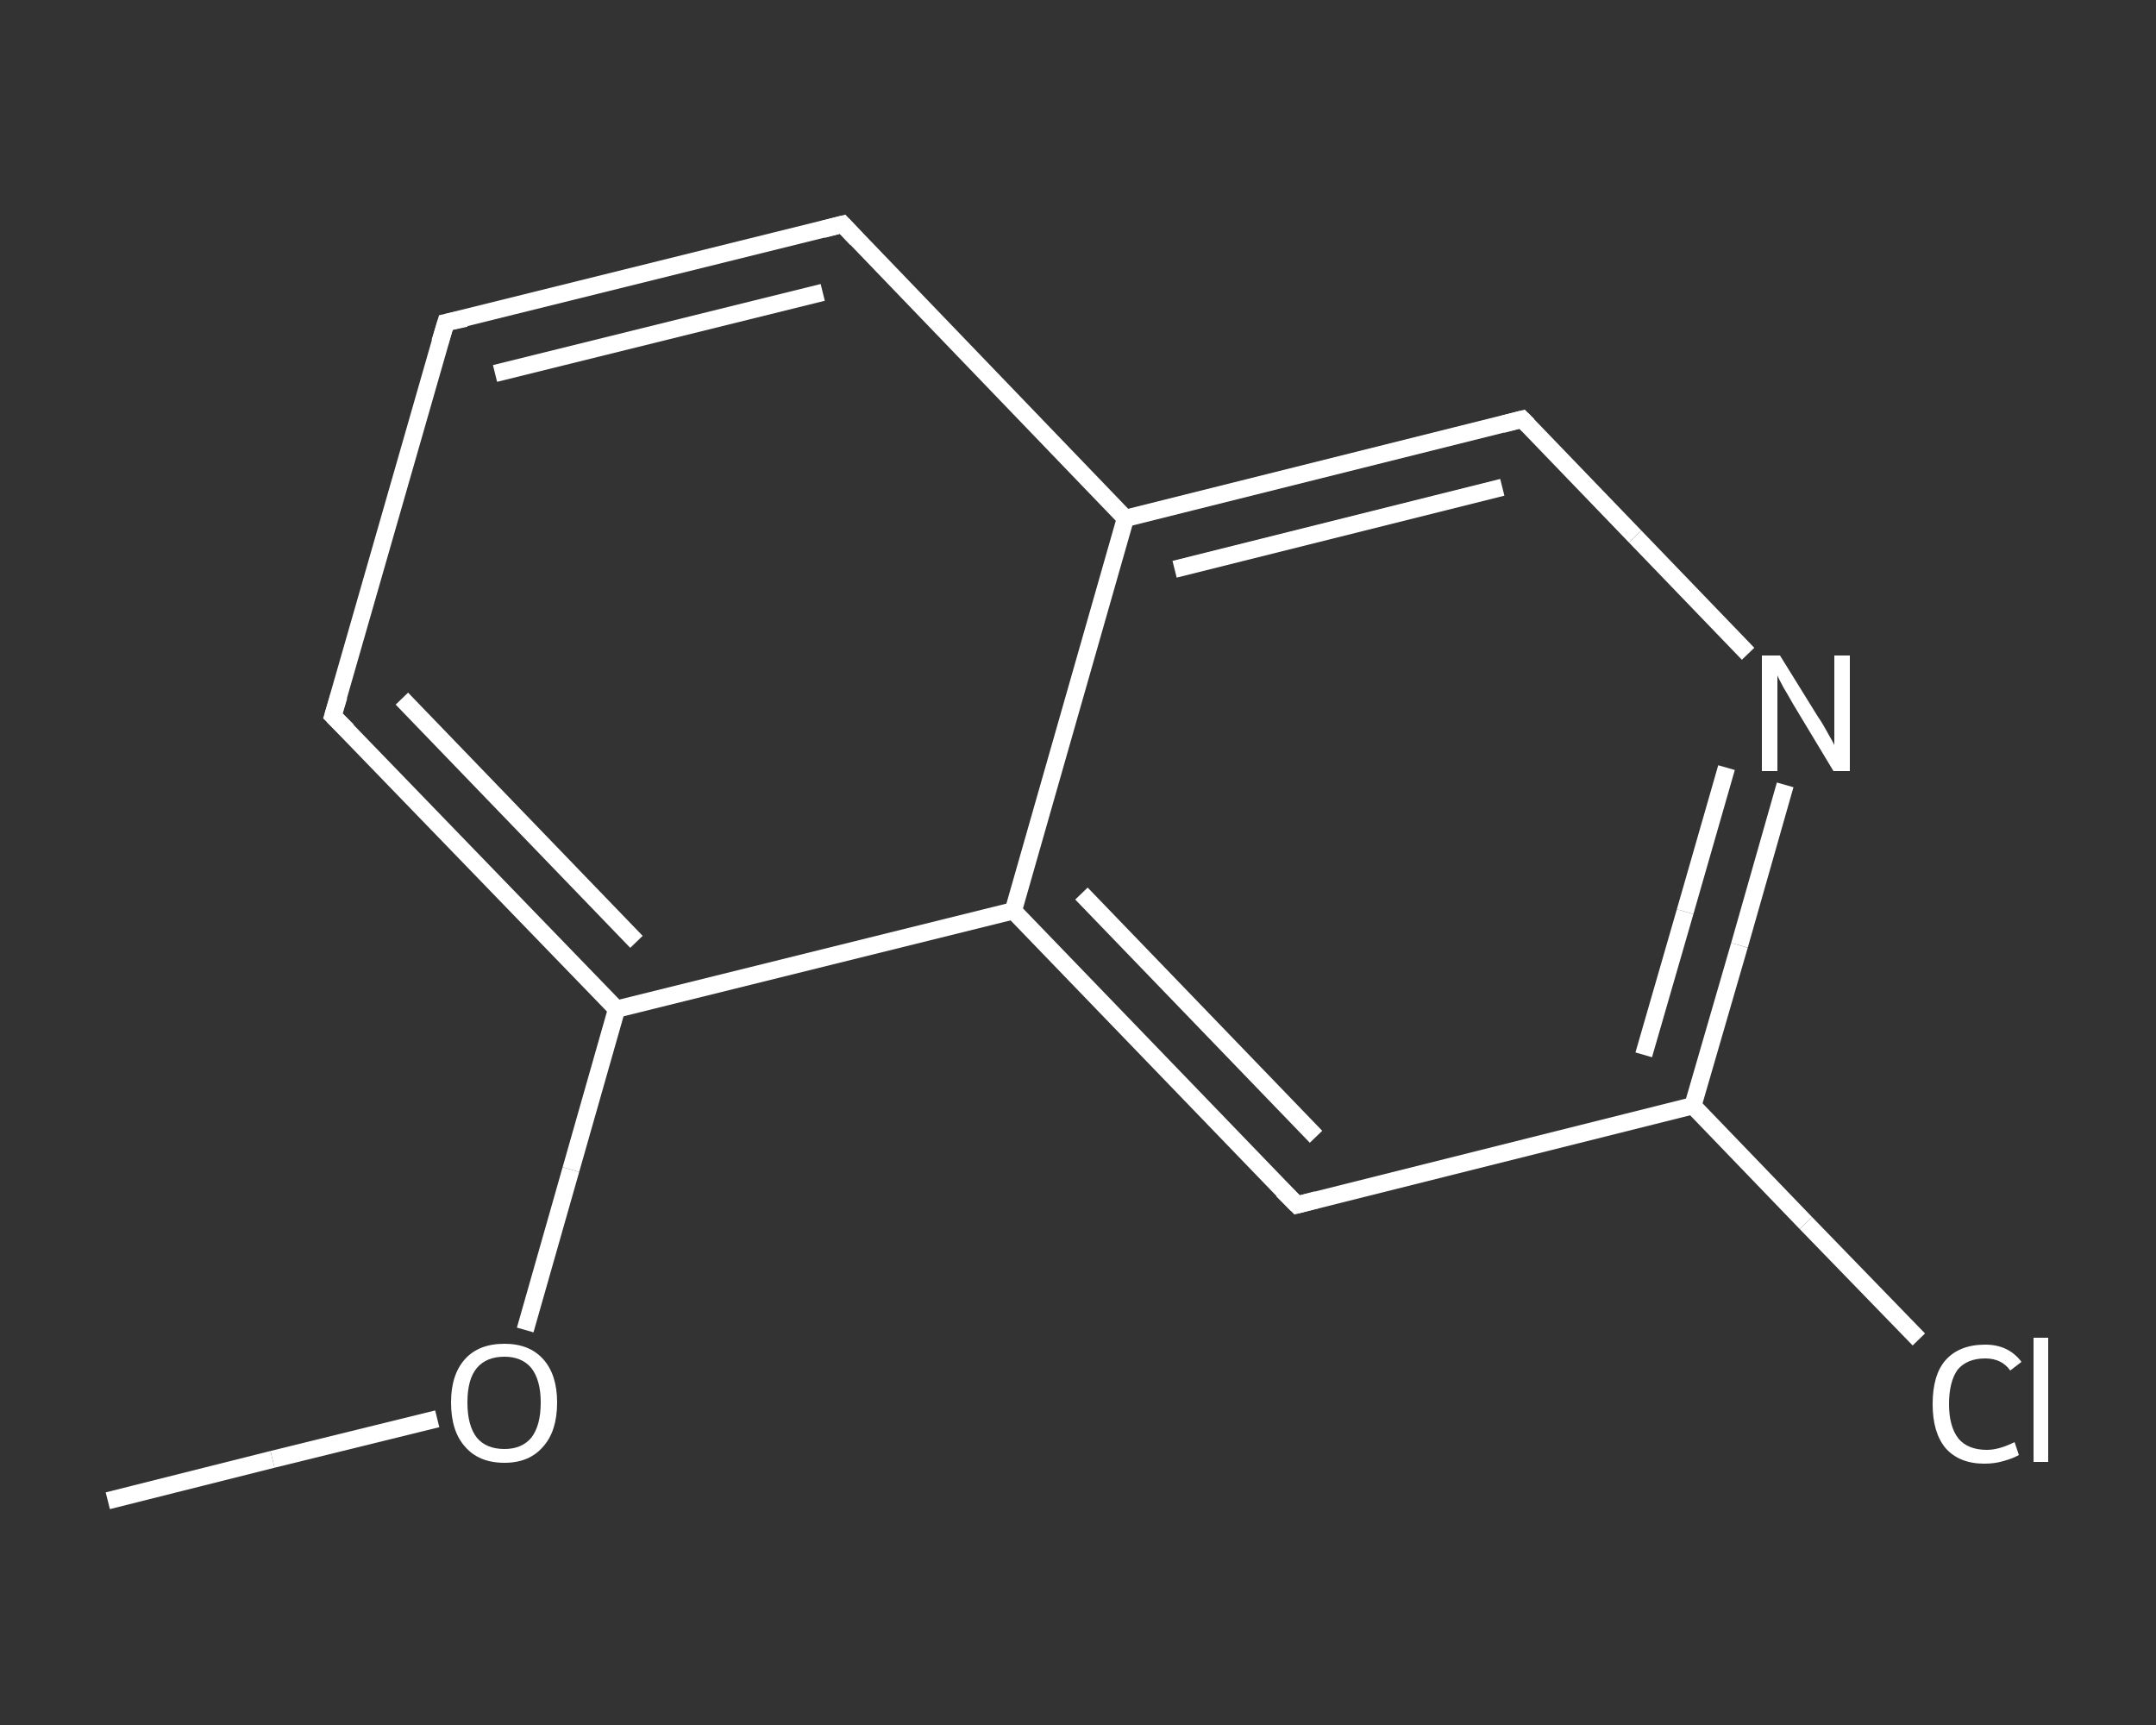 <?xml version='1.0' encoding='iso-8859-1'?>
<svg version='1.1' baseProfile='full'
              xmlns='http://www.w3.org/2000/svg'
                      xmlns:rdkit='http://www.rdkit.org/xml'
                      xmlns:xlink='http://www.w3.org/1999/xlink'
                  xml:space='preserve'
width='250px' height='200px' viewBox='0 0 250 200'>
<rect x="0" y="0" width="250" height="200" fill="#333333" stroke="none"/>
<!-- END OF HEADER -->
<rect style='opacity:1.0;fill:transparent;stroke:none' width='250.0' height='200.0' x='0.0' y='0.0'> </rect>
<path class='bond-0 atom-0 atom-1' d='M 12.5,174.0 L 31.6,169.2' style='fill:none;fill-rule:evenodd;stroke:#FFFFFF;stroke-width:2.0px;stroke-linecap:butt;stroke-linejoin:miter;stroke-opacity:1' />
<path class='bond-0 atom-0 atom-1' d='M 31.6,169.2 L 50.7,164.5' style='fill:none;fill-rule:evenodd;stroke:#FFFFFF;stroke-width:2.0px;stroke-linecap:butt;stroke-linejoin:miter;stroke-opacity:1' />
<path class='bond-1 atom-1 atom-2' d='M 60.9,154.2 L 66.2,135.6' style='fill:none;fill-rule:evenodd;stroke:#FFFFFF;stroke-width:2.0px;stroke-linecap:butt;stroke-linejoin:miter;stroke-opacity:1' />
<path class='bond-1 atom-1 atom-2' d='M 66.2,135.6 L 71.5,117.0' style='fill:none;fill-rule:evenodd;stroke:#FFFFFF;stroke-width:2.0px;stroke-linecap:butt;stroke-linejoin:miter;stroke-opacity:1' />
<path class='bond-2 atom-2 atom-3' d='M 71.5,117.0 L 38.6,83.0' style='fill:none;fill-rule:evenodd;stroke:#FFFFFF;stroke-width:2.0px;stroke-linecap:butt;stroke-linejoin:miter;stroke-opacity:1' />
<path class='bond-2 atom-2 atom-3' d='M 73.8,109.2 L 46.6,81.0' style='fill:none;fill-rule:evenodd;stroke:#FFFFFF;stroke-width:2.0px;stroke-linecap:butt;stroke-linejoin:miter;stroke-opacity:1' />
<path class='bond-3 atom-3 atom-4' d='M 38.6,83.0 L 51.7,37.4' style='fill:none;fill-rule:evenodd;stroke:#FFFFFF;stroke-width:2.0px;stroke-linecap:butt;stroke-linejoin:miter;stroke-opacity:1' />
<path class='bond-4 atom-4 atom-5' d='M 51.7,37.4 L 97.7,26.0' style='fill:none;fill-rule:evenodd;stroke:#FFFFFF;stroke-width:2.0px;stroke-linecap:butt;stroke-linejoin:miter;stroke-opacity:1' />
<path class='bond-4 atom-4 atom-5' d='M 57.4,43.3 L 95.4,33.9' style='fill:none;fill-rule:evenodd;stroke:#FFFFFF;stroke-width:2.0px;stroke-linecap:butt;stroke-linejoin:miter;stroke-opacity:1' />
<path class='bond-5 atom-5 atom-6' d='M 97.7,26.0 L 130.5,60.1' style='fill:none;fill-rule:evenodd;stroke:#FFFFFF;stroke-width:2.0px;stroke-linecap:butt;stroke-linejoin:miter;stroke-opacity:1' />
<path class='bond-6 atom-6 atom-7' d='M 130.5,60.1 L 176.5,48.6' style='fill:none;fill-rule:evenodd;stroke:#FFFFFF;stroke-width:2.0px;stroke-linecap:butt;stroke-linejoin:miter;stroke-opacity:1' />
<path class='bond-6 atom-6 atom-7' d='M 136.2,66.0 L 174.2,56.5' style='fill:none;fill-rule:evenodd;stroke:#FFFFFF;stroke-width:2.0px;stroke-linecap:butt;stroke-linejoin:miter;stroke-opacity:1' />
<path class='bond-7 atom-7 atom-8' d='M 176.5,48.6 L 189.6,62.2' style='fill:none;fill-rule:evenodd;stroke:#FFFFFF;stroke-width:2.0px;stroke-linecap:butt;stroke-linejoin:miter;stroke-opacity:1' />
<path class='bond-7 atom-7 atom-8' d='M 189.6,62.2 L 202.7,75.8' style='fill:none;fill-rule:evenodd;stroke:#FFFFFF;stroke-width:2.0px;stroke-linecap:butt;stroke-linejoin:miter;stroke-opacity:1' />
<path class='bond-8 atom-8 atom-9' d='M 207.0,91.0 L 201.7,109.6' style='fill:none;fill-rule:evenodd;stroke:#FFFFFF;stroke-width:2.0px;stroke-linecap:butt;stroke-linejoin:miter;stroke-opacity:1' />
<path class='bond-8 atom-8 atom-9' d='M 201.7,109.6 L 196.3,128.2' style='fill:none;fill-rule:evenodd;stroke:#FFFFFF;stroke-width:2.0px;stroke-linecap:butt;stroke-linejoin:miter;stroke-opacity:1' />
<path class='bond-8 atom-8 atom-9' d='M 200.2,89.0 L 195.4,105.7' style='fill:none;fill-rule:evenodd;stroke:#FFFFFF;stroke-width:2.0px;stroke-linecap:butt;stroke-linejoin:miter;stroke-opacity:1' />
<path class='bond-8 atom-8 atom-9' d='M 195.4,105.7 L 190.6,122.3' style='fill:none;fill-rule:evenodd;stroke:#FFFFFF;stroke-width:2.0px;stroke-linecap:butt;stroke-linejoin:miter;stroke-opacity:1' />
<path class='bond-9 atom-9 atom-10' d='M 196.3,128.2 L 209.4,141.8' style='fill:none;fill-rule:evenodd;stroke:#FFFFFF;stroke-width:2.0px;stroke-linecap:butt;stroke-linejoin:miter;stroke-opacity:1' />
<path class='bond-9 atom-9 atom-10' d='M 209.4,141.8 L 222.5,155.3' style='fill:none;fill-rule:evenodd;stroke:#FFFFFF;stroke-width:2.0px;stroke-linecap:butt;stroke-linejoin:miter;stroke-opacity:1' />
<path class='bond-10 atom-9 atom-11' d='M 196.3,128.2 L 150.4,139.7' style='fill:none;fill-rule:evenodd;stroke:#FFFFFF;stroke-width:2.0px;stroke-linecap:butt;stroke-linejoin:miter;stroke-opacity:1' />
<path class='bond-11 atom-11 atom-12' d='M 150.4,139.7 L 117.5,105.6' style='fill:none;fill-rule:evenodd;stroke:#FFFFFF;stroke-width:2.0px;stroke-linecap:butt;stroke-linejoin:miter;stroke-opacity:1' />
<path class='bond-11 atom-11 atom-12' d='M 152.6,131.8 L 125.4,103.6' style='fill:none;fill-rule:evenodd;stroke:#FFFFFF;stroke-width:2.0px;stroke-linecap:butt;stroke-linejoin:miter;stroke-opacity:1' />
<path class='bond-12 atom-12 atom-2' d='M 117.5,105.6 L 71.5,117.0' style='fill:none;fill-rule:evenodd;stroke:#FFFFFF;stroke-width:2.0px;stroke-linecap:butt;stroke-linejoin:miter;stroke-opacity:1' />
<path class='bond-13 atom-12 atom-6' d='M 117.5,105.6 L 130.5,60.1' style='fill:none;fill-rule:evenodd;stroke:#FFFFFF;stroke-width:2.0px;stroke-linecap:butt;stroke-linejoin:miter;stroke-opacity:1' />
<path d='M 40.3,84.7 L 38.6,83.0 L 39.3,80.7' style='fill:none;stroke:#FFFFFF;stroke-width:2.0px;stroke-linecap:butt;stroke-linejoin:miter;stroke-opacity:1;' />
<path d='M 51.0,39.7 L 51.7,37.4 L 54.0,36.9' style='fill:none;stroke:#FFFFFF;stroke-width:2.0px;stroke-linecap:butt;stroke-linejoin:miter;stroke-opacity:1;' />
<path d='M 95.4,26.6 L 97.7,26.0 L 99.3,27.7' style='fill:none;stroke:#FFFFFF;stroke-width:2.0px;stroke-linecap:butt;stroke-linejoin:miter;stroke-opacity:1;' />
<path d='M 174.2,49.2 L 176.5,48.6 L 177.2,49.3' style='fill:none;stroke:#FFFFFF;stroke-width:2.0px;stroke-linecap:butt;stroke-linejoin:miter;stroke-opacity:1;' />
<path d='M 152.7,139.1 L 150.4,139.7 L 148.7,138.0' style='fill:none;stroke:#FFFFFF;stroke-width:2.0px;stroke-linecap:butt;stroke-linejoin:miter;stroke-opacity:1;' />
<path class='atom-1' d='M 52.3 162.6
Q 52.3 159.4, 53.9 157.6
Q 55.5 155.8, 58.5 155.8
Q 61.4 155.8, 63.0 157.6
Q 64.6 159.4, 64.6 162.6
Q 64.6 165.9, 63.0 167.7
Q 61.4 169.6, 58.5 169.6
Q 55.5 169.6, 53.9 167.7
Q 52.3 165.9, 52.3 162.6
M 58.5 168.0
Q 60.5 168.0, 61.6 166.7
Q 62.7 165.3, 62.7 162.6
Q 62.7 160.0, 61.6 158.6
Q 60.5 157.3, 58.5 157.3
Q 56.4 157.3, 55.3 158.6
Q 54.2 159.9, 54.2 162.6
Q 54.2 165.3, 55.3 166.7
Q 56.4 168.0, 58.5 168.0
' fill='#FFFFFF'/>
<path class='atom-8' d='M 206.4 76.0
L 210.8 83.1
Q 211.3 83.8, 212.0 85.1
Q 212.7 86.3, 212.7 86.4
L 212.7 76.0
L 214.5 76.0
L 214.5 89.4
L 212.6 89.4
L 207.9 81.6
Q 207.4 80.7, 206.8 79.7
Q 206.2 78.6, 206.1 78.3
L 206.1 89.4
L 204.3 89.4
L 204.3 76.0
L 206.4 76.0
' fill='#FFFFFF'/>
<path class='atom-10' d='M 224.1 162.8
Q 224.1 159.4, 225.6 157.7
Q 227.2 155.9, 230.2 155.9
Q 232.9 155.9, 234.4 157.9
L 233.1 158.9
Q 232.1 157.5, 230.2 157.5
Q 228.1 157.5, 227.0 158.8
Q 226.0 160.2, 226.0 162.8
Q 226.0 165.4, 227.1 166.8
Q 228.2 168.1, 230.4 168.1
Q 231.8 168.1, 233.6 167.2
L 234.1 168.7
Q 233.4 169.1, 232.3 169.4
Q 231.3 169.7, 230.1 169.7
Q 227.2 169.7, 225.6 167.9
Q 224.1 166.1, 224.1 162.8
' fill='#FFFFFF'/>
<path class='atom-10' d='M 235.8 155.1
L 237.5 155.1
L 237.5 169.5
L 235.8 169.5
L 235.8 155.1
' fill='#FFFFFF'/>
</svg>
